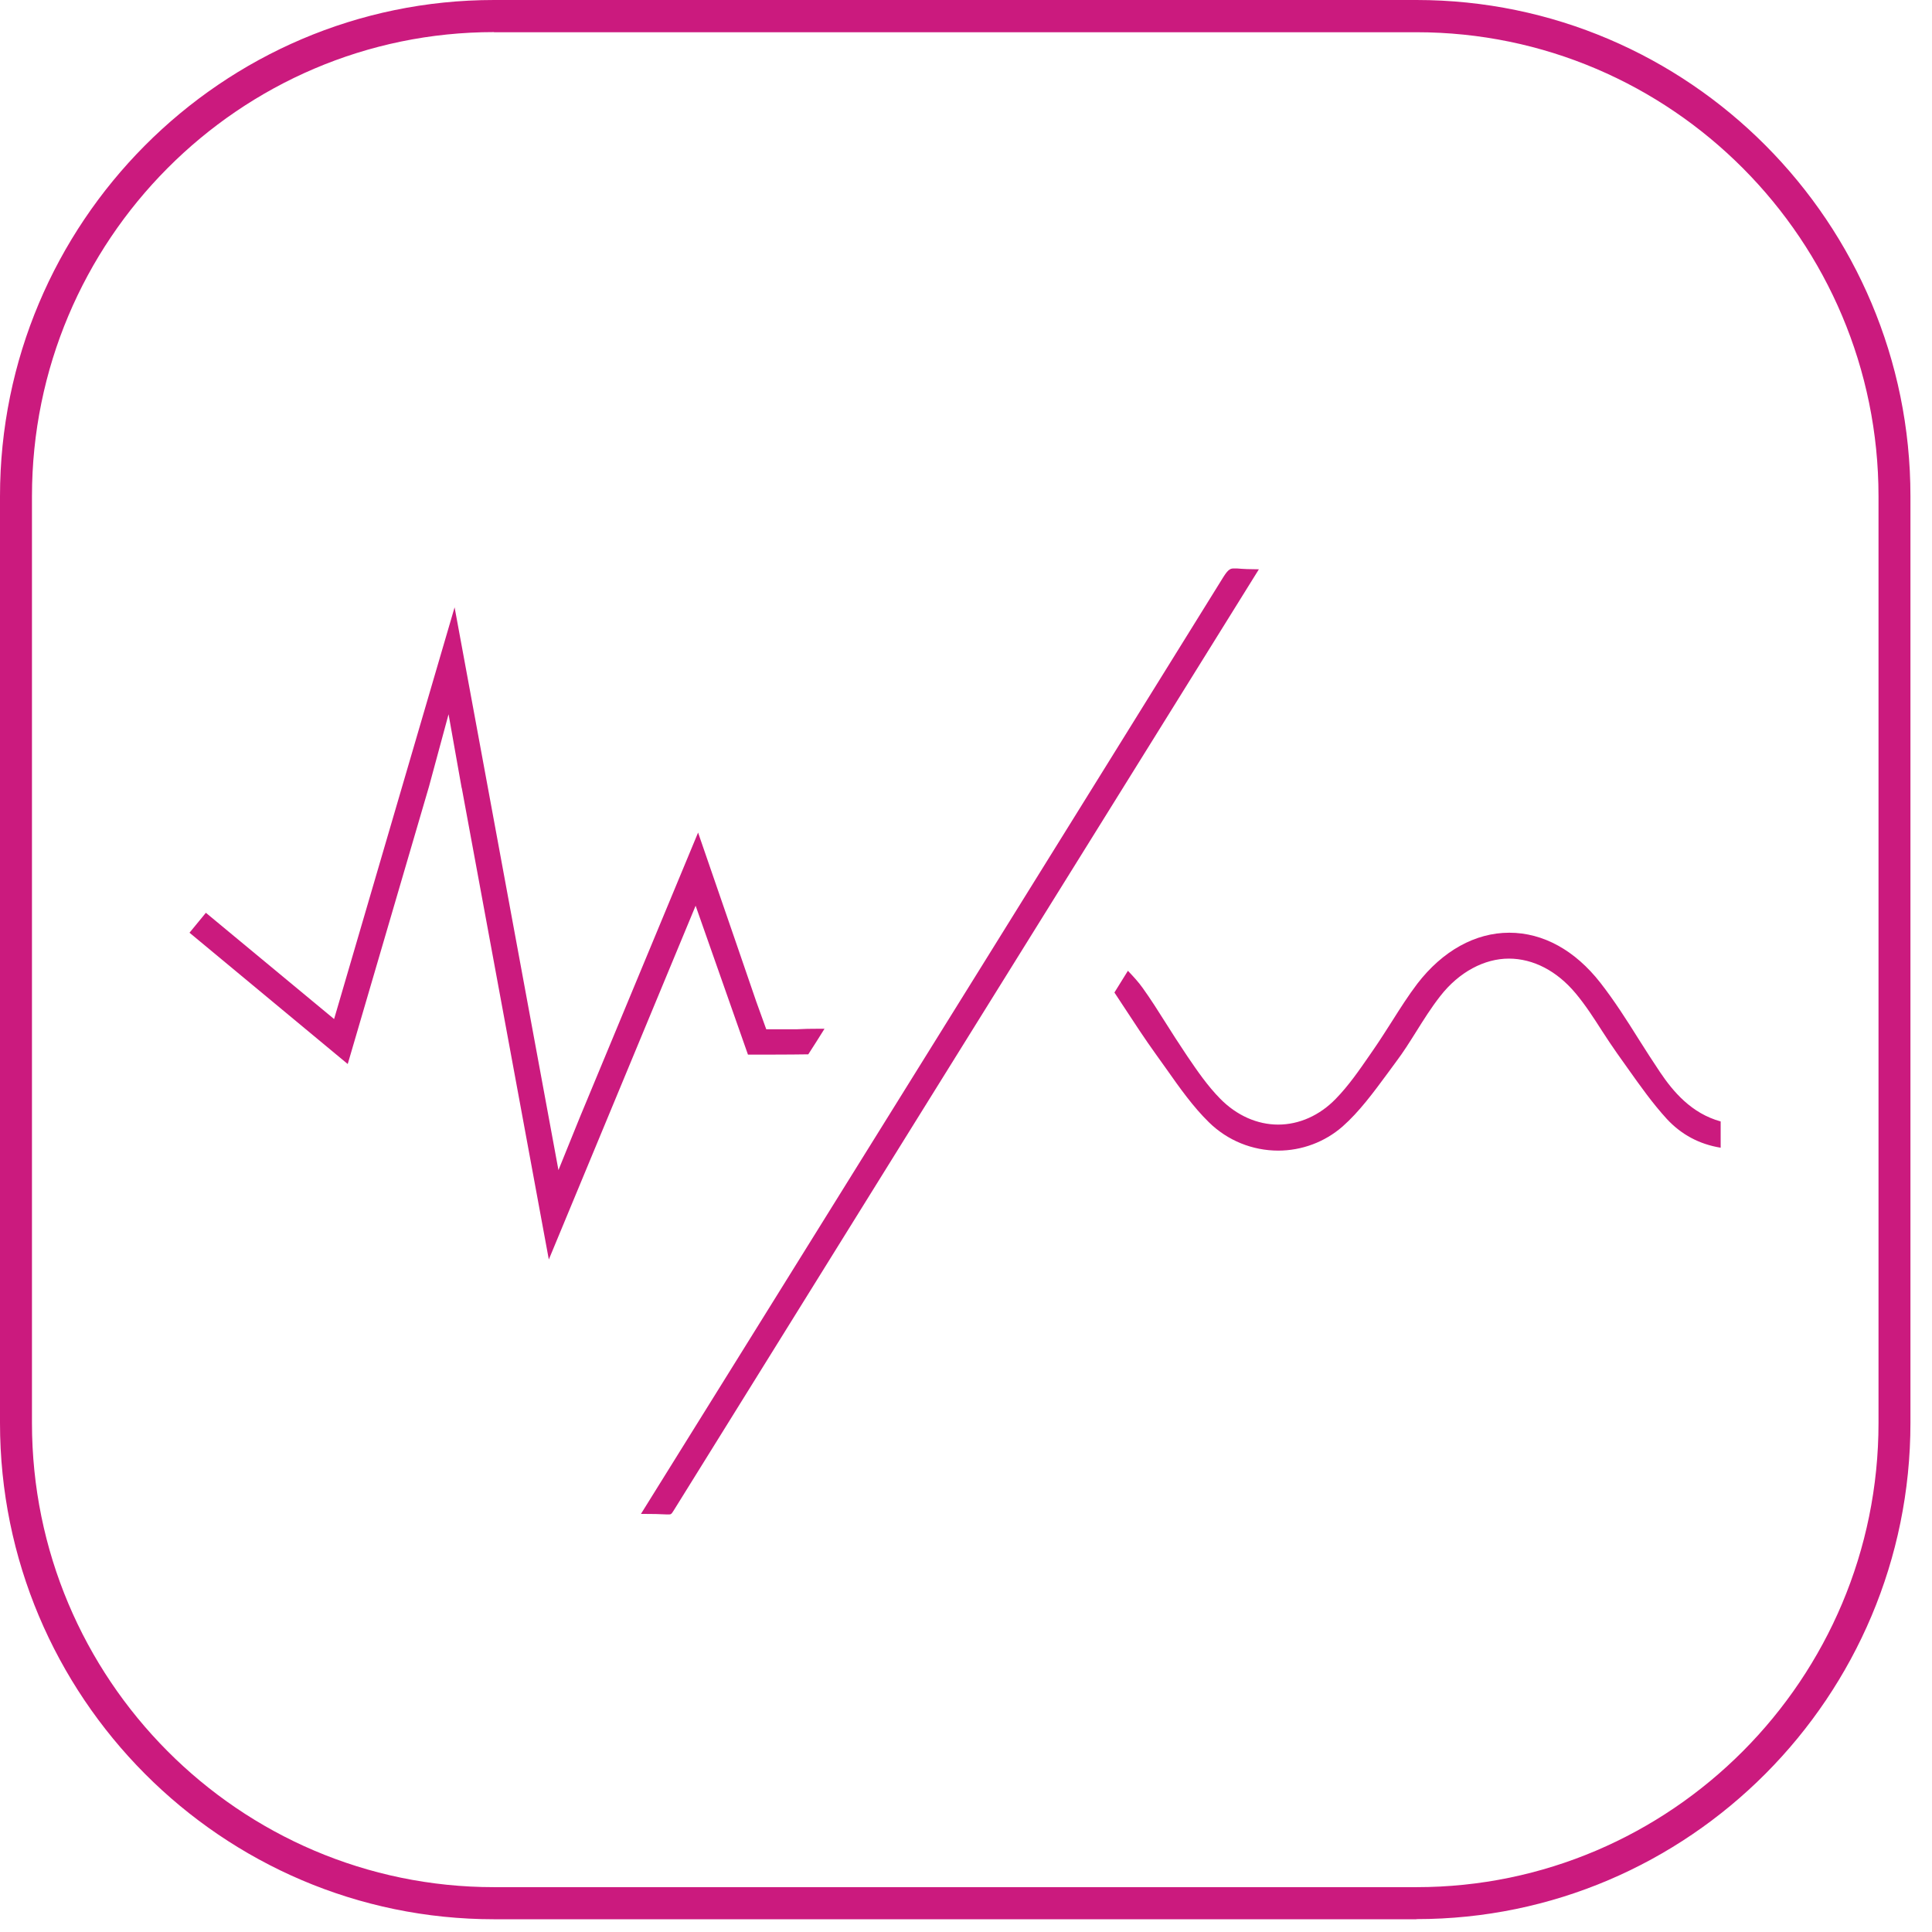 <svg width="57" height="57" viewBox="0 0 57 57" fill="none" xmlns="http://www.w3.org/2000/svg">
<path d="M41.79 56.624H14.575C6.538 56.624 0 50.057 0 41.983V14.645C0 6.571 6.538 0 14.575 0H41.79C49.827 0 56.364 6.567 56.364 14.641V41.98C56.364 50.053 49.827 56.62 41.79 56.62V56.624ZM14.575 0.947C7.058 0.947 0.943 7.094 0.943 14.645V41.983C0.943 49.535 7.058 55.677 14.575 55.677H41.79C49.306 55.677 55.422 49.535 55.422 41.983V14.645C55.422 7.094 49.306 0.951 41.79 0.951H14.575V0.947Z" fill="#CB1A7E"/>
<path d="M13.62 23.245L13.234 21.073L12.657 23.204L10.259 31.392L5.591 27.518L6.074 26.93L9.857 30.065L13.412 17.918L16.476 34.522L17.106 32.967L20.596 24.563C20.625 24.645 20.653 24.73 20.681 24.812C21.246 26.441 22.311 29.547 22.311 29.547L22.607 30.367C22.607 30.367 23.461 30.367 23.497 30.367C23.696 30.355 23.916 30.351 24.188 30.351C24.233 30.351 24.281 30.351 24.326 30.351C24.163 30.608 24.009 30.861 23.847 31.106C23.55 31.11 23.225 31.114 22.806 31.114C22.624 31.114 22.132 31.114 22.067 31.114L20.523 26.722L16.192 37.159L13.624 23.249L13.62 23.245Z" fill="#CB1A7E"/>
<path d="M19.714 44.681C19.714 44.681 19.69 44.681 19.678 44.681C19.474 44.669 19.251 44.665 18.983 44.665C18.958 44.665 18.934 44.665 18.91 44.665L21.884 39.886C26.544 32.396 31.363 24.649 36.093 17.024C36.251 16.771 36.316 16.771 36.422 16.771C36.446 16.771 36.467 16.771 36.491 16.771C36.682 16.788 36.889 16.796 37.141 16.796L34.017 21.82C29.38 29.273 24.586 36.98 19.877 44.563C19.804 44.681 19.795 44.681 19.714 44.681Z" fill="#CB1A7E"/>
<path d="M37.718 33.947C36.946 33.947 36.215 33.649 35.666 33.11C35.199 32.653 34.809 32.102 34.398 31.518C34.297 31.375 34.199 31.237 34.098 31.098C33.769 30.641 33.46 30.167 33.131 29.665C33.05 29.539 32.964 29.412 32.879 29.282L33.277 28.641C33.44 28.812 33.59 28.975 33.712 29.147C33.952 29.482 34.171 29.828 34.403 30.196C34.581 30.477 34.764 30.767 34.955 31.049L35.036 31.171C35.325 31.596 35.626 32.037 36.004 32.42C36.487 32.91 37.092 33.179 37.71 33.179C38.328 33.179 38.933 32.91 39.408 32.42C39.79 32.028 40.095 31.584 40.392 31.155C40.44 31.086 40.489 31.012 40.538 30.943C40.725 30.673 40.895 30.4 41.066 30.135C41.314 29.743 41.55 29.371 41.814 29.024C42.561 28.053 43.524 27.518 44.528 27.518C45.532 27.518 46.47 28.041 47.214 28.992C47.624 29.518 47.982 30.077 48.355 30.673C48.555 30.988 48.762 31.314 48.977 31.633C49.359 32.2 49.9 32.849 50.765 33.086V33.861C50.135 33.759 49.603 33.473 49.176 33.012C48.758 32.555 48.396 32.045 48.014 31.506C47.908 31.359 47.807 31.212 47.701 31.065C47.551 30.853 47.409 30.637 47.258 30.404C47.023 30.037 46.779 29.657 46.486 29.306C45.934 28.645 45.235 28.282 44.516 28.282C43.797 28.282 43.049 28.673 42.492 29.388C42.224 29.73 41.997 30.094 41.777 30.445C41.582 30.755 41.395 31.053 41.188 31.326C41.107 31.433 41.03 31.543 40.948 31.653C40.514 32.241 40.103 32.8 39.608 33.237C39.083 33.694 38.409 33.947 37.706 33.947H37.718Z" fill="#CB1A7E"/>
</svg>
